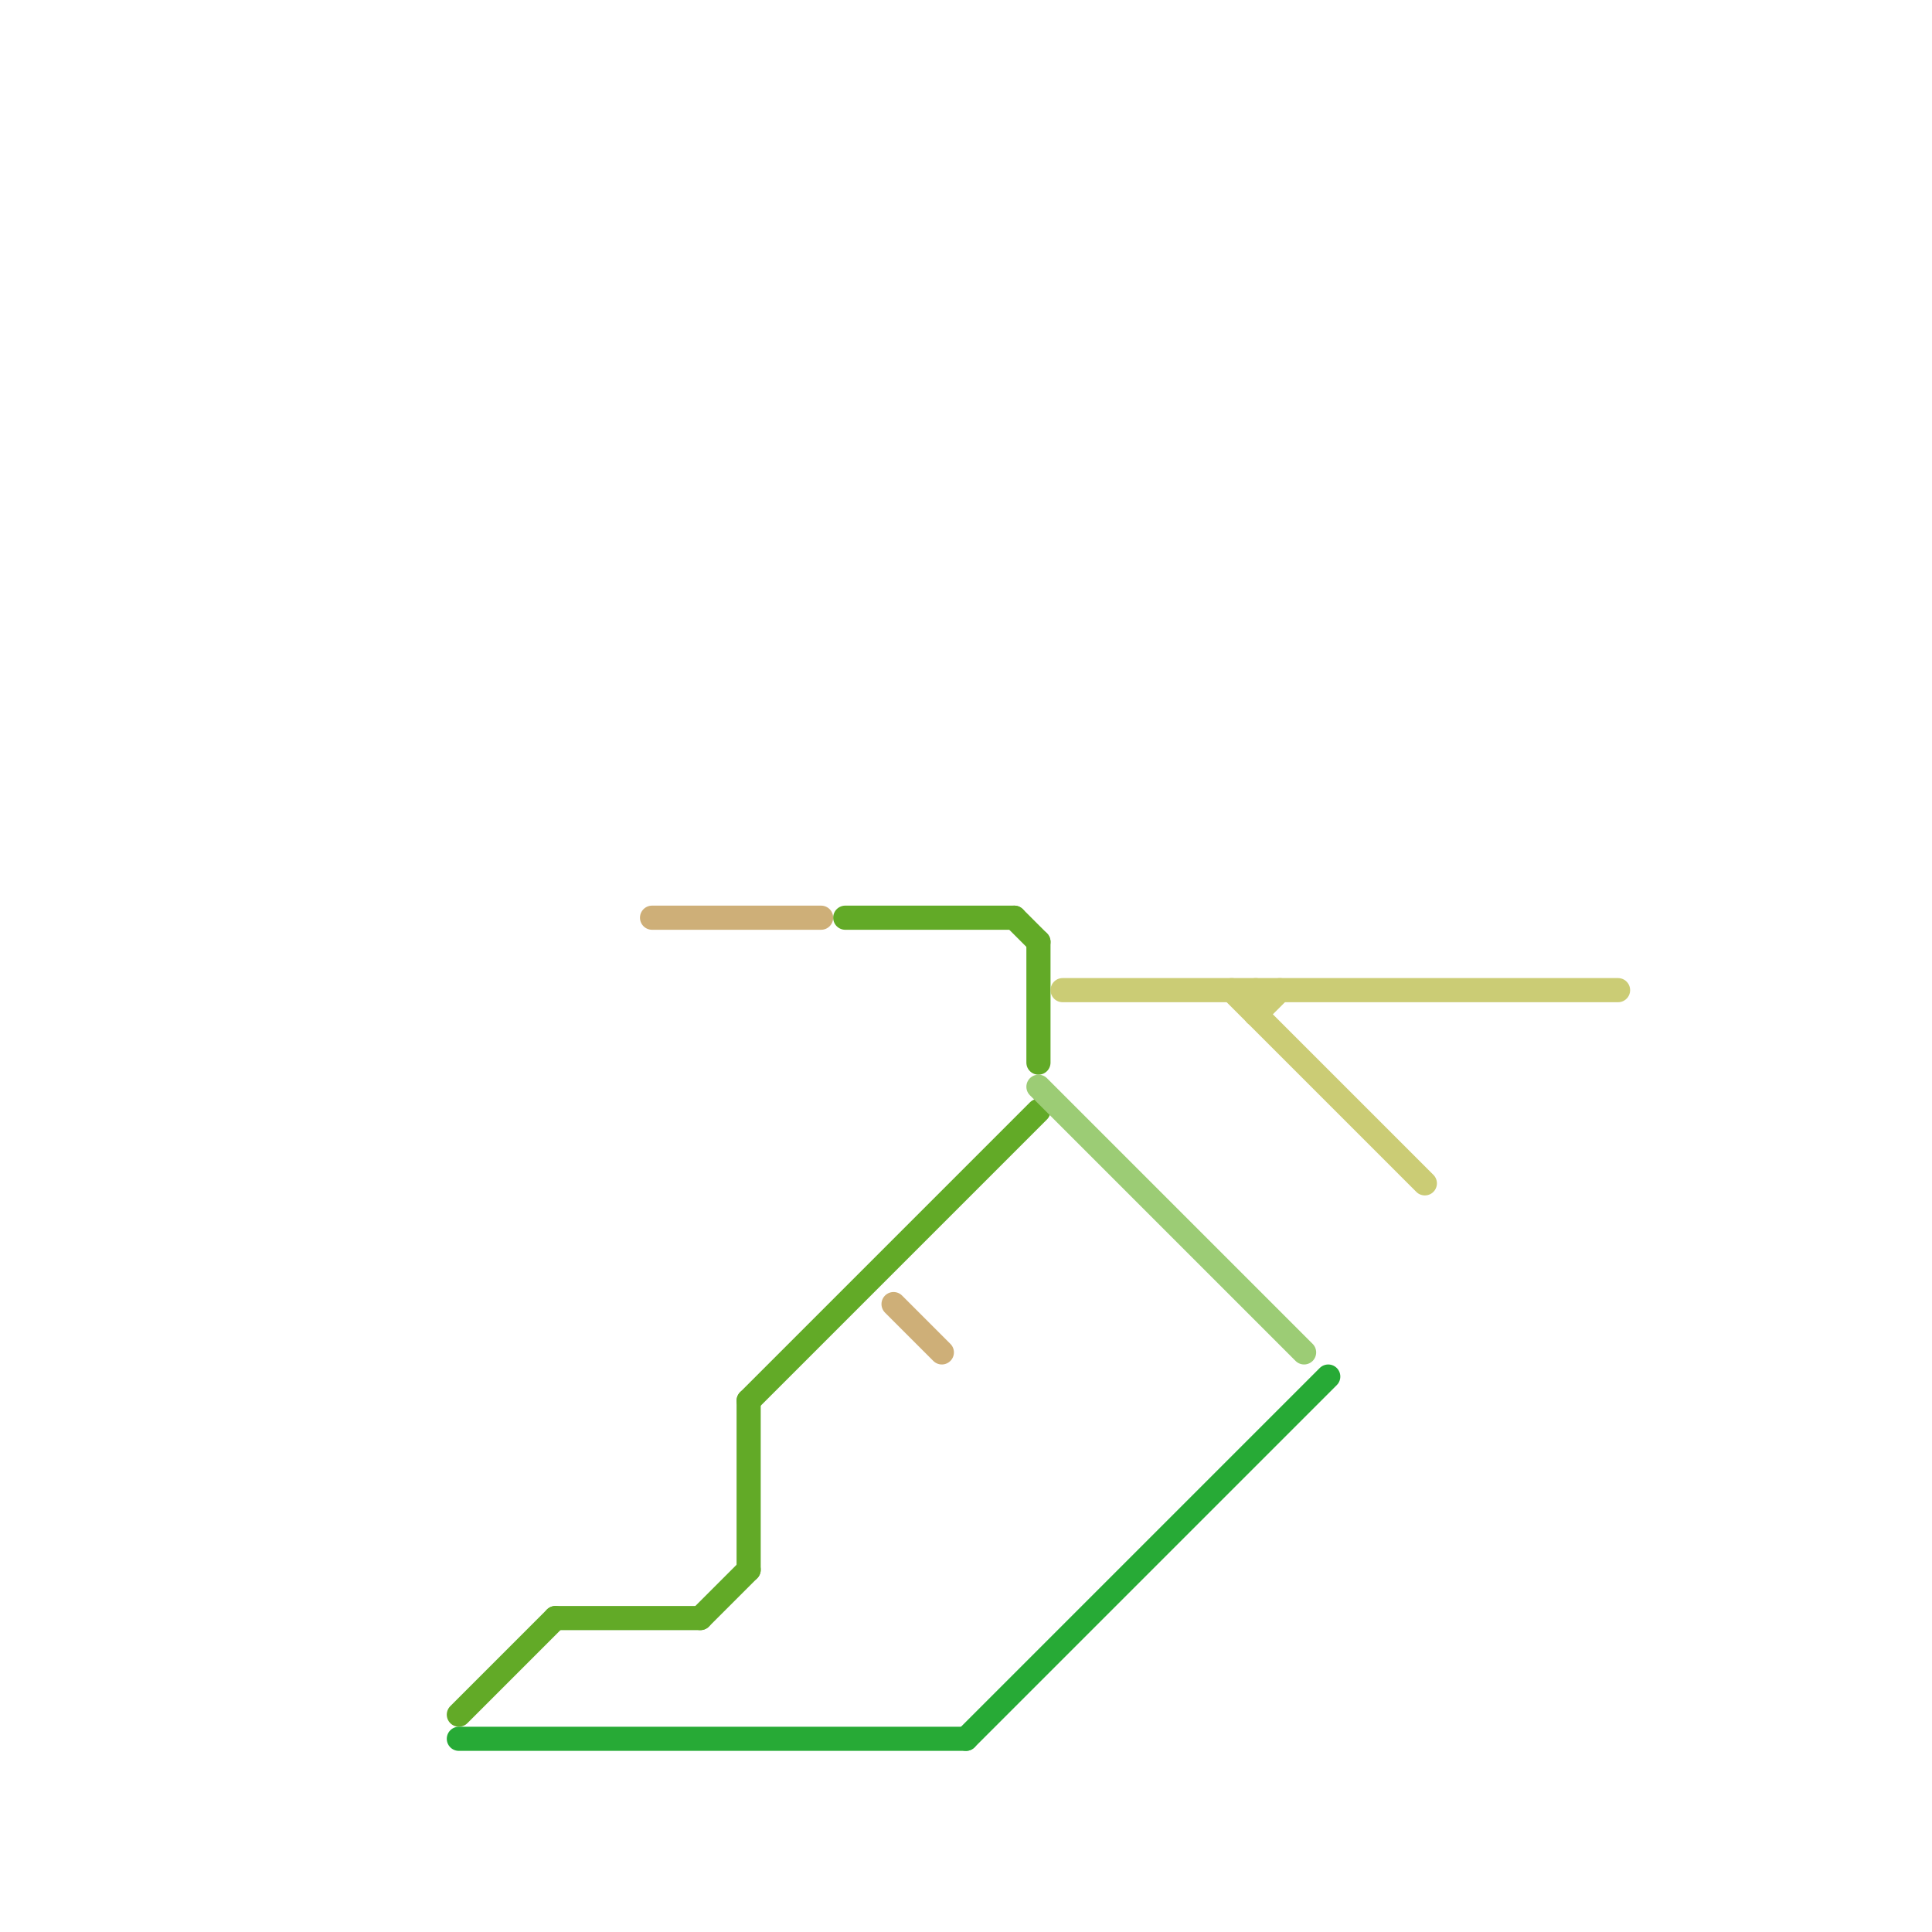 
<svg version="1.1" xmlns="http://www.w3.org/2000/svg" viewBox="0 0 80 80">
<style>text { font: 1px Helvetica; font-weight: 600; white-space: pre; dominant-baseline: central; } line { stroke-width: 1; fill: none; stroke-linecap: round; stroke-linejoin: round; } .c0 { stroke: #62aa27 } .c1 { stroke: #27aa36 } .c2 { stroke: #ceaf78 } .c3 { stroke: #9ccc75 } .c4 { stroke: #cbcc75 }</style><defs><g id="wm-xf"><circle r="1.2" fill="#000"/><circle r="0.9" fill="#fff"/><circle r="0.6" fill="#000"/><circle r="0.3" fill="#fff"/></g><g id="wm"><circle r="0.6" fill="#000"/><circle r="0.3" fill="#fff"/></g></defs><line class="c0" x1="23" y1="67" x2="29" y2="67"/><line class="c0" x1="43" y1="39" x2="43" y2="44"/><line class="c0" x1="31" y1="58" x2="43" y2="46"/><line class="c0" x1="29" y1="67" x2="31" y2="65"/><line class="c0" x1="35" y1="38" x2="42" y2="38"/><line class="c0" x1="19" y1="71" x2="23" y2="67"/><line class="c0" x1="42" y1="38" x2="43" y2="39"/><line class="c0" x1="31" y1="58" x2="31" y2="65"/><line class="c1" x1="40" y1="72" x2="55" y2="57"/><line class="c1" x1="19" y1="72" x2="40" y2="72"/><line class="c2" x1="37" y1="54" x2="39" y2="56"/><line class="c2" x1="27" y1="38" x2="34" y2="38"/><line class="c3" x1="43" y1="45" x2="54" y2="56"/><line class="c4" x1="52" y1="42" x2="53" y2="41"/><line class="c4" x1="52" y1="41" x2="52" y2="42"/><line class="c4" x1="51" y1="41" x2="59" y2="49"/><line class="c4" x1="44" y1="41" x2="67" y2="41"/>
</svg>
